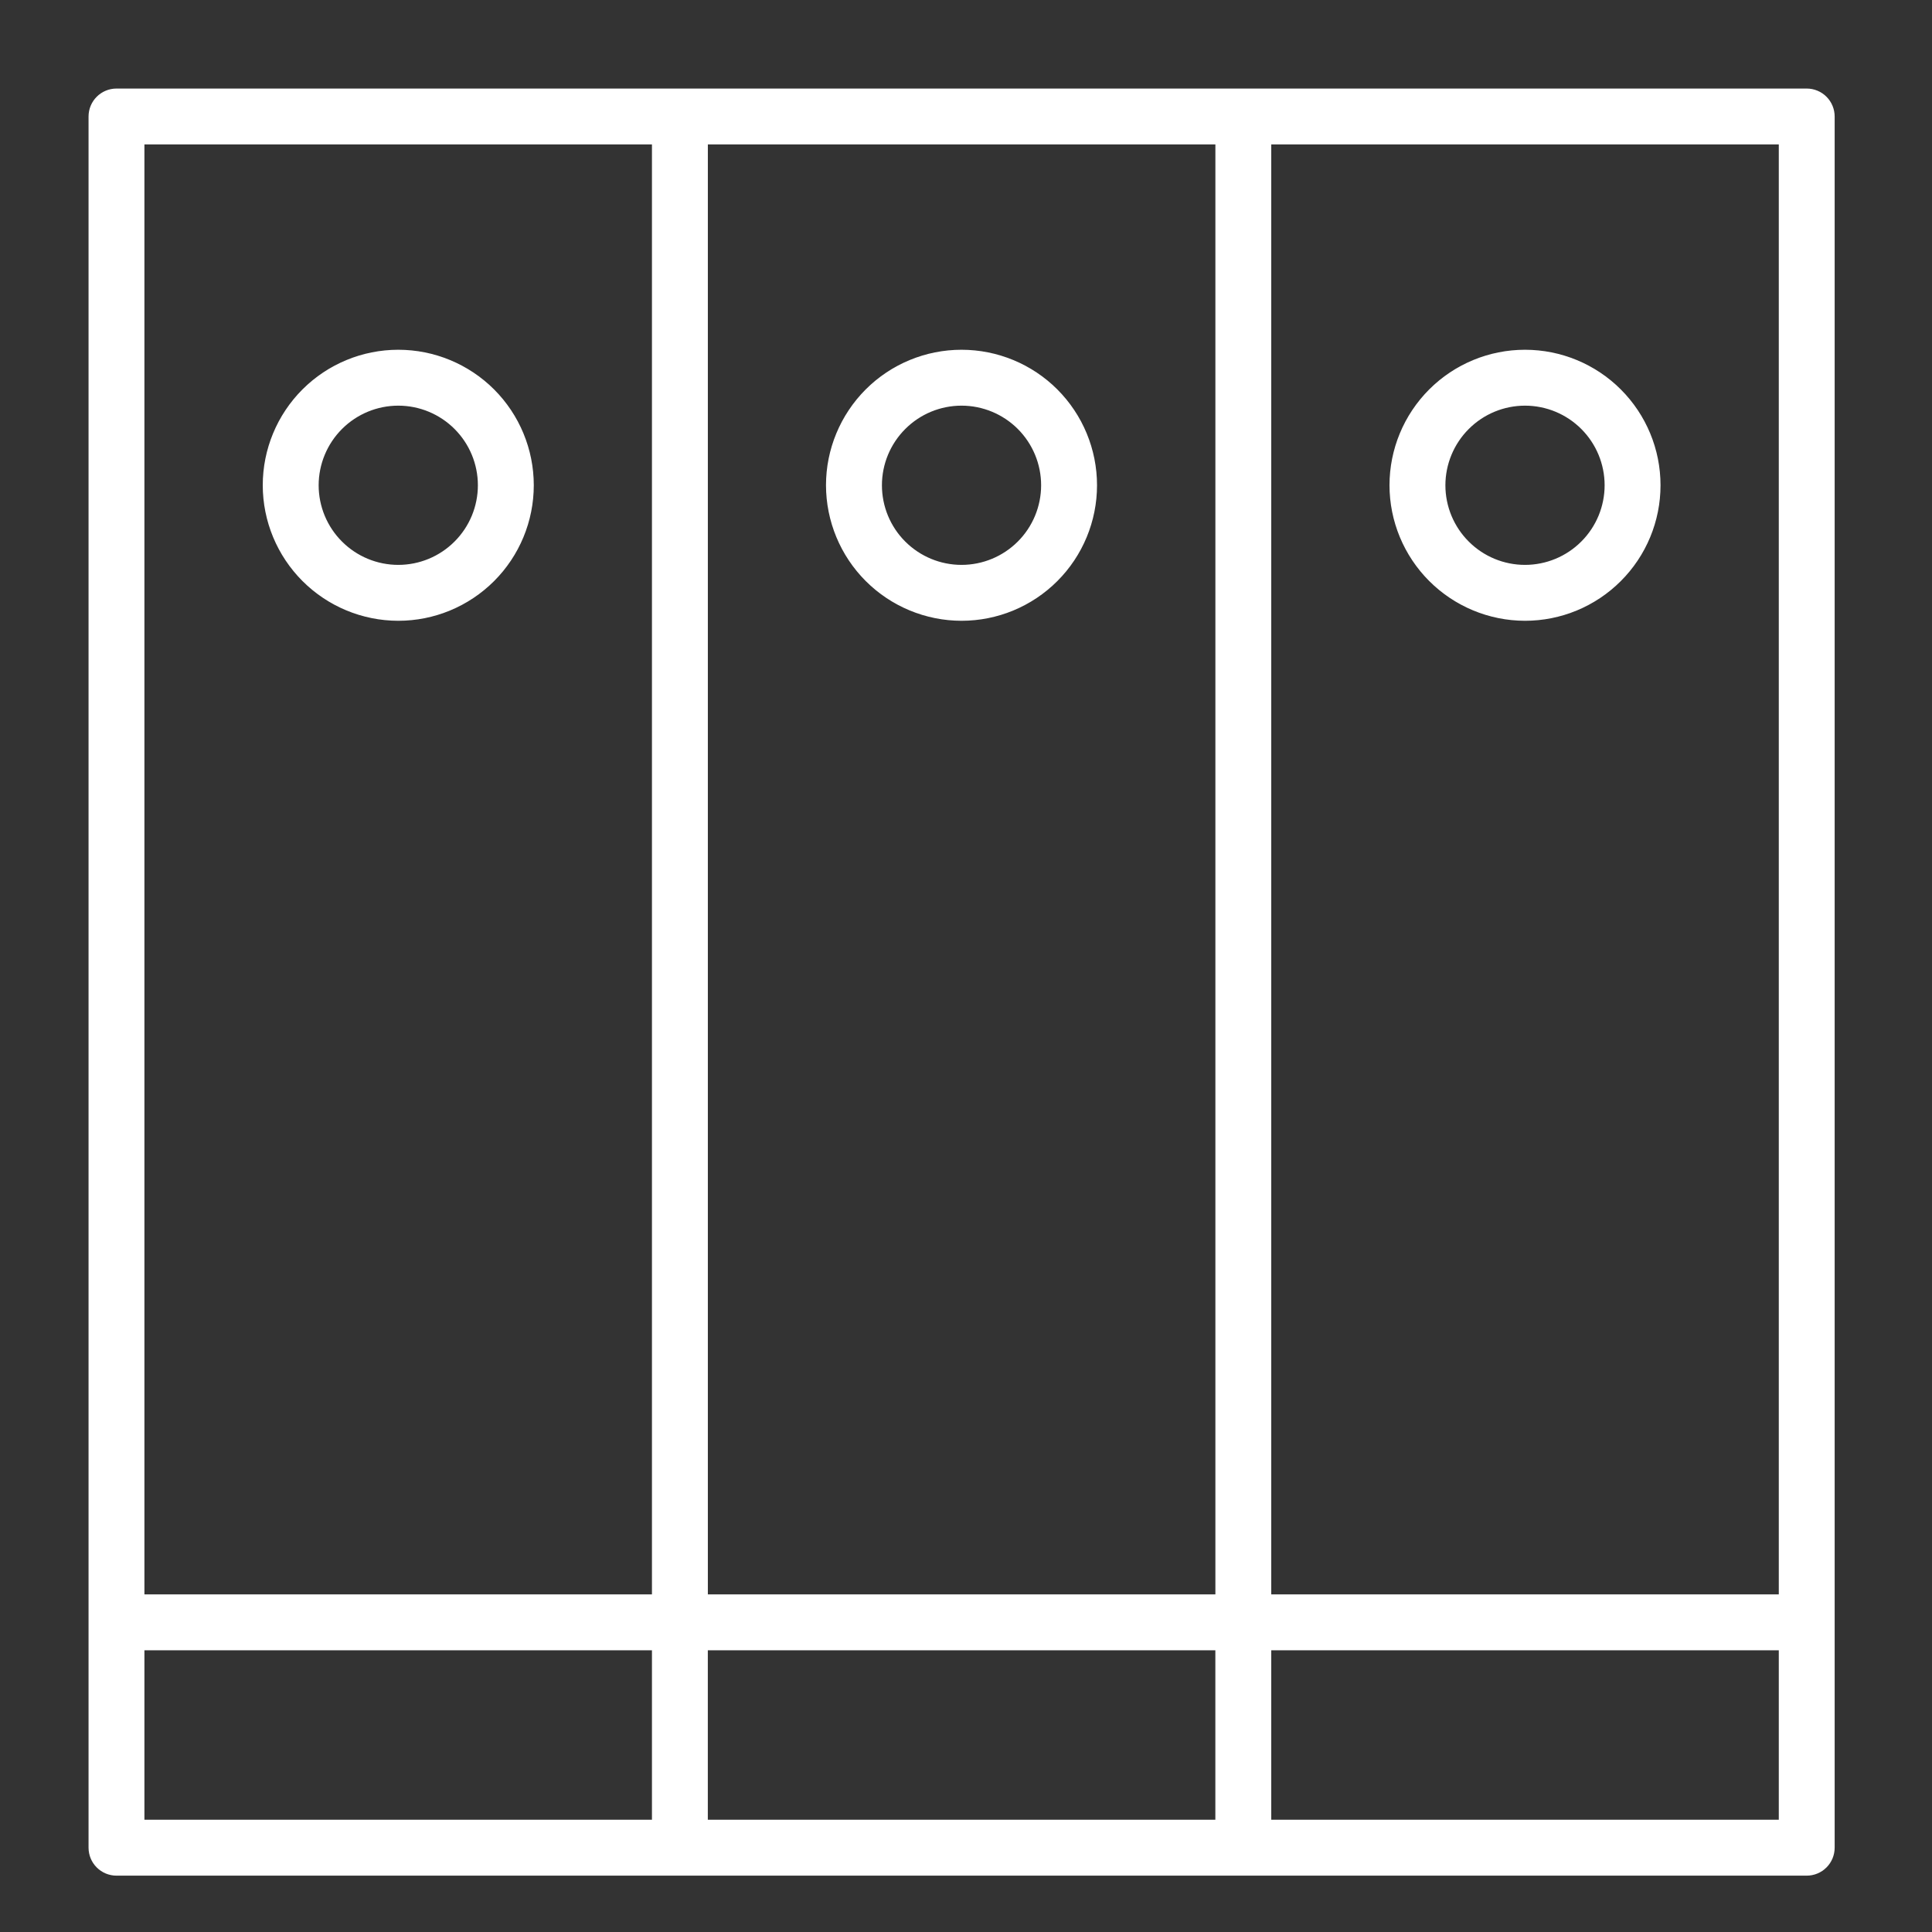 <svg width="60" height="60" viewBox="0 0 60 60" fill="none" xmlns="http://www.w3.org/2000/svg">
<rect x="0" y="0" width="60" height="60" fill="#333333" stroke="none"/>
<path d="M56.727 57.382V3.618C56.727 3.454 56.662 3.297 56.546 3.181C56.43 3.065 56.273 3 56.109 3H3.618C3.277 3 3 3.277 3 3.618V57.382C3 57.546 3.065 57.703 3.181 57.819C3.297 57.935 3.454 58 3.618 58H56.109C56.273 58 56.43 57.935 56.546 57.819C56.662 57.703 56.727 57.546 56.727 57.382L56.727 57.382ZM55.492 49.765H39.23V4.235H55.492V49.765ZM37.995 49.765H21.733V4.235H37.995V49.765ZM20.497 4.235V49.765H4.235V4.235H20.497ZM4.235 51.001H20.497V56.764H4.235V51.001ZM21.732 51.001H37.994V56.764H21.732V51.001ZM39.23 56.764V51.001H55.492V56.764H39.23Z" fill="white" stroke="white" stroke-width="0.5"/>
<path d="M47.36 19.029C48.41 19.029 49.417 18.612 50.159 17.869C50.902 17.127 51.319 16.12 51.319 15.07C51.319 14.021 50.902 13.014 50.159 12.271C49.417 11.529 48.41 11.112 47.36 11.112C46.311 11.112 45.304 11.529 44.562 12.271C43.819 13.014 43.402 14.021 43.402 15.07C43.403 16.12 43.821 17.126 44.563 17.868C45.305 18.61 46.311 19.028 47.361 19.029L47.36 19.029ZM47.36 12.348C48.083 12.348 48.775 12.635 49.285 13.145C49.796 13.656 50.083 14.348 50.083 15.07C50.083 15.792 49.796 16.485 49.285 16.995C48.775 17.506 48.083 17.793 47.36 17.793C46.638 17.793 45.946 17.506 45.436 16.995C44.925 16.485 44.638 15.792 44.638 15.07C44.639 14.349 44.926 13.656 45.437 13.146C45.947 12.635 46.639 12.348 47.361 12.348L47.36 12.348Z" fill="white" stroke="white" stroke-width="0.5"/>
<path d="M29.861 19.029C30.91 19.029 31.918 18.612 32.66 17.869C33.402 17.127 33.819 16.12 33.819 15.07C33.819 14.021 33.402 13.014 32.66 12.271C31.918 11.529 30.91 11.112 29.861 11.112C28.811 11.112 27.804 11.529 27.062 12.271C26.32 13.014 25.902 14.021 25.902 15.07C25.904 16.12 26.321 17.126 27.063 17.868C27.805 18.61 28.811 19.028 29.861 19.029L29.861 19.029ZM29.861 12.348C30.583 12.348 31.275 12.635 31.786 13.145C32.296 13.656 32.583 14.348 32.583 15.07C32.583 15.792 32.296 16.485 31.786 16.995C31.275 17.506 30.583 17.793 29.861 17.793C29.139 17.793 28.447 17.506 27.936 16.995C27.425 16.485 27.139 15.792 27.139 15.07C27.139 14.349 27.426 13.656 27.937 13.146C28.447 12.635 29.139 12.348 29.861 12.348L29.861 12.348Z" fill="white" stroke="white" stroke-width="0.5"/>
<path d="M12.369 19.029C13.418 19.029 14.425 18.612 15.168 17.869C15.91 17.127 16.327 16.12 16.327 15.07C16.327 14.021 15.91 13.014 15.168 12.271C14.425 11.529 13.418 11.112 12.369 11.112C11.319 11.112 10.312 11.529 9.57 12.271C8.827 13.014 8.41 14.021 8.41 15.07C8.411 16.12 8.829 17.126 9.571 17.868C10.313 18.61 11.319 19.028 12.369 19.029L12.369 19.029ZM12.369 12.348C13.091 12.348 13.783 12.635 14.293 13.145C14.804 13.656 15.091 14.348 15.091 15.07C15.091 15.792 14.804 16.485 14.293 16.995C13.783 17.506 13.091 17.793 12.369 17.793C11.647 17.793 10.954 17.506 10.444 16.995C9.933 16.485 9.646 15.792 9.646 15.07C9.647 14.349 9.934 13.656 10.444 13.146C10.955 12.635 11.647 12.348 12.369 12.348L12.369 12.348Z" fill="white" stroke="white" stroke-width="0.5"/>
</svg>
